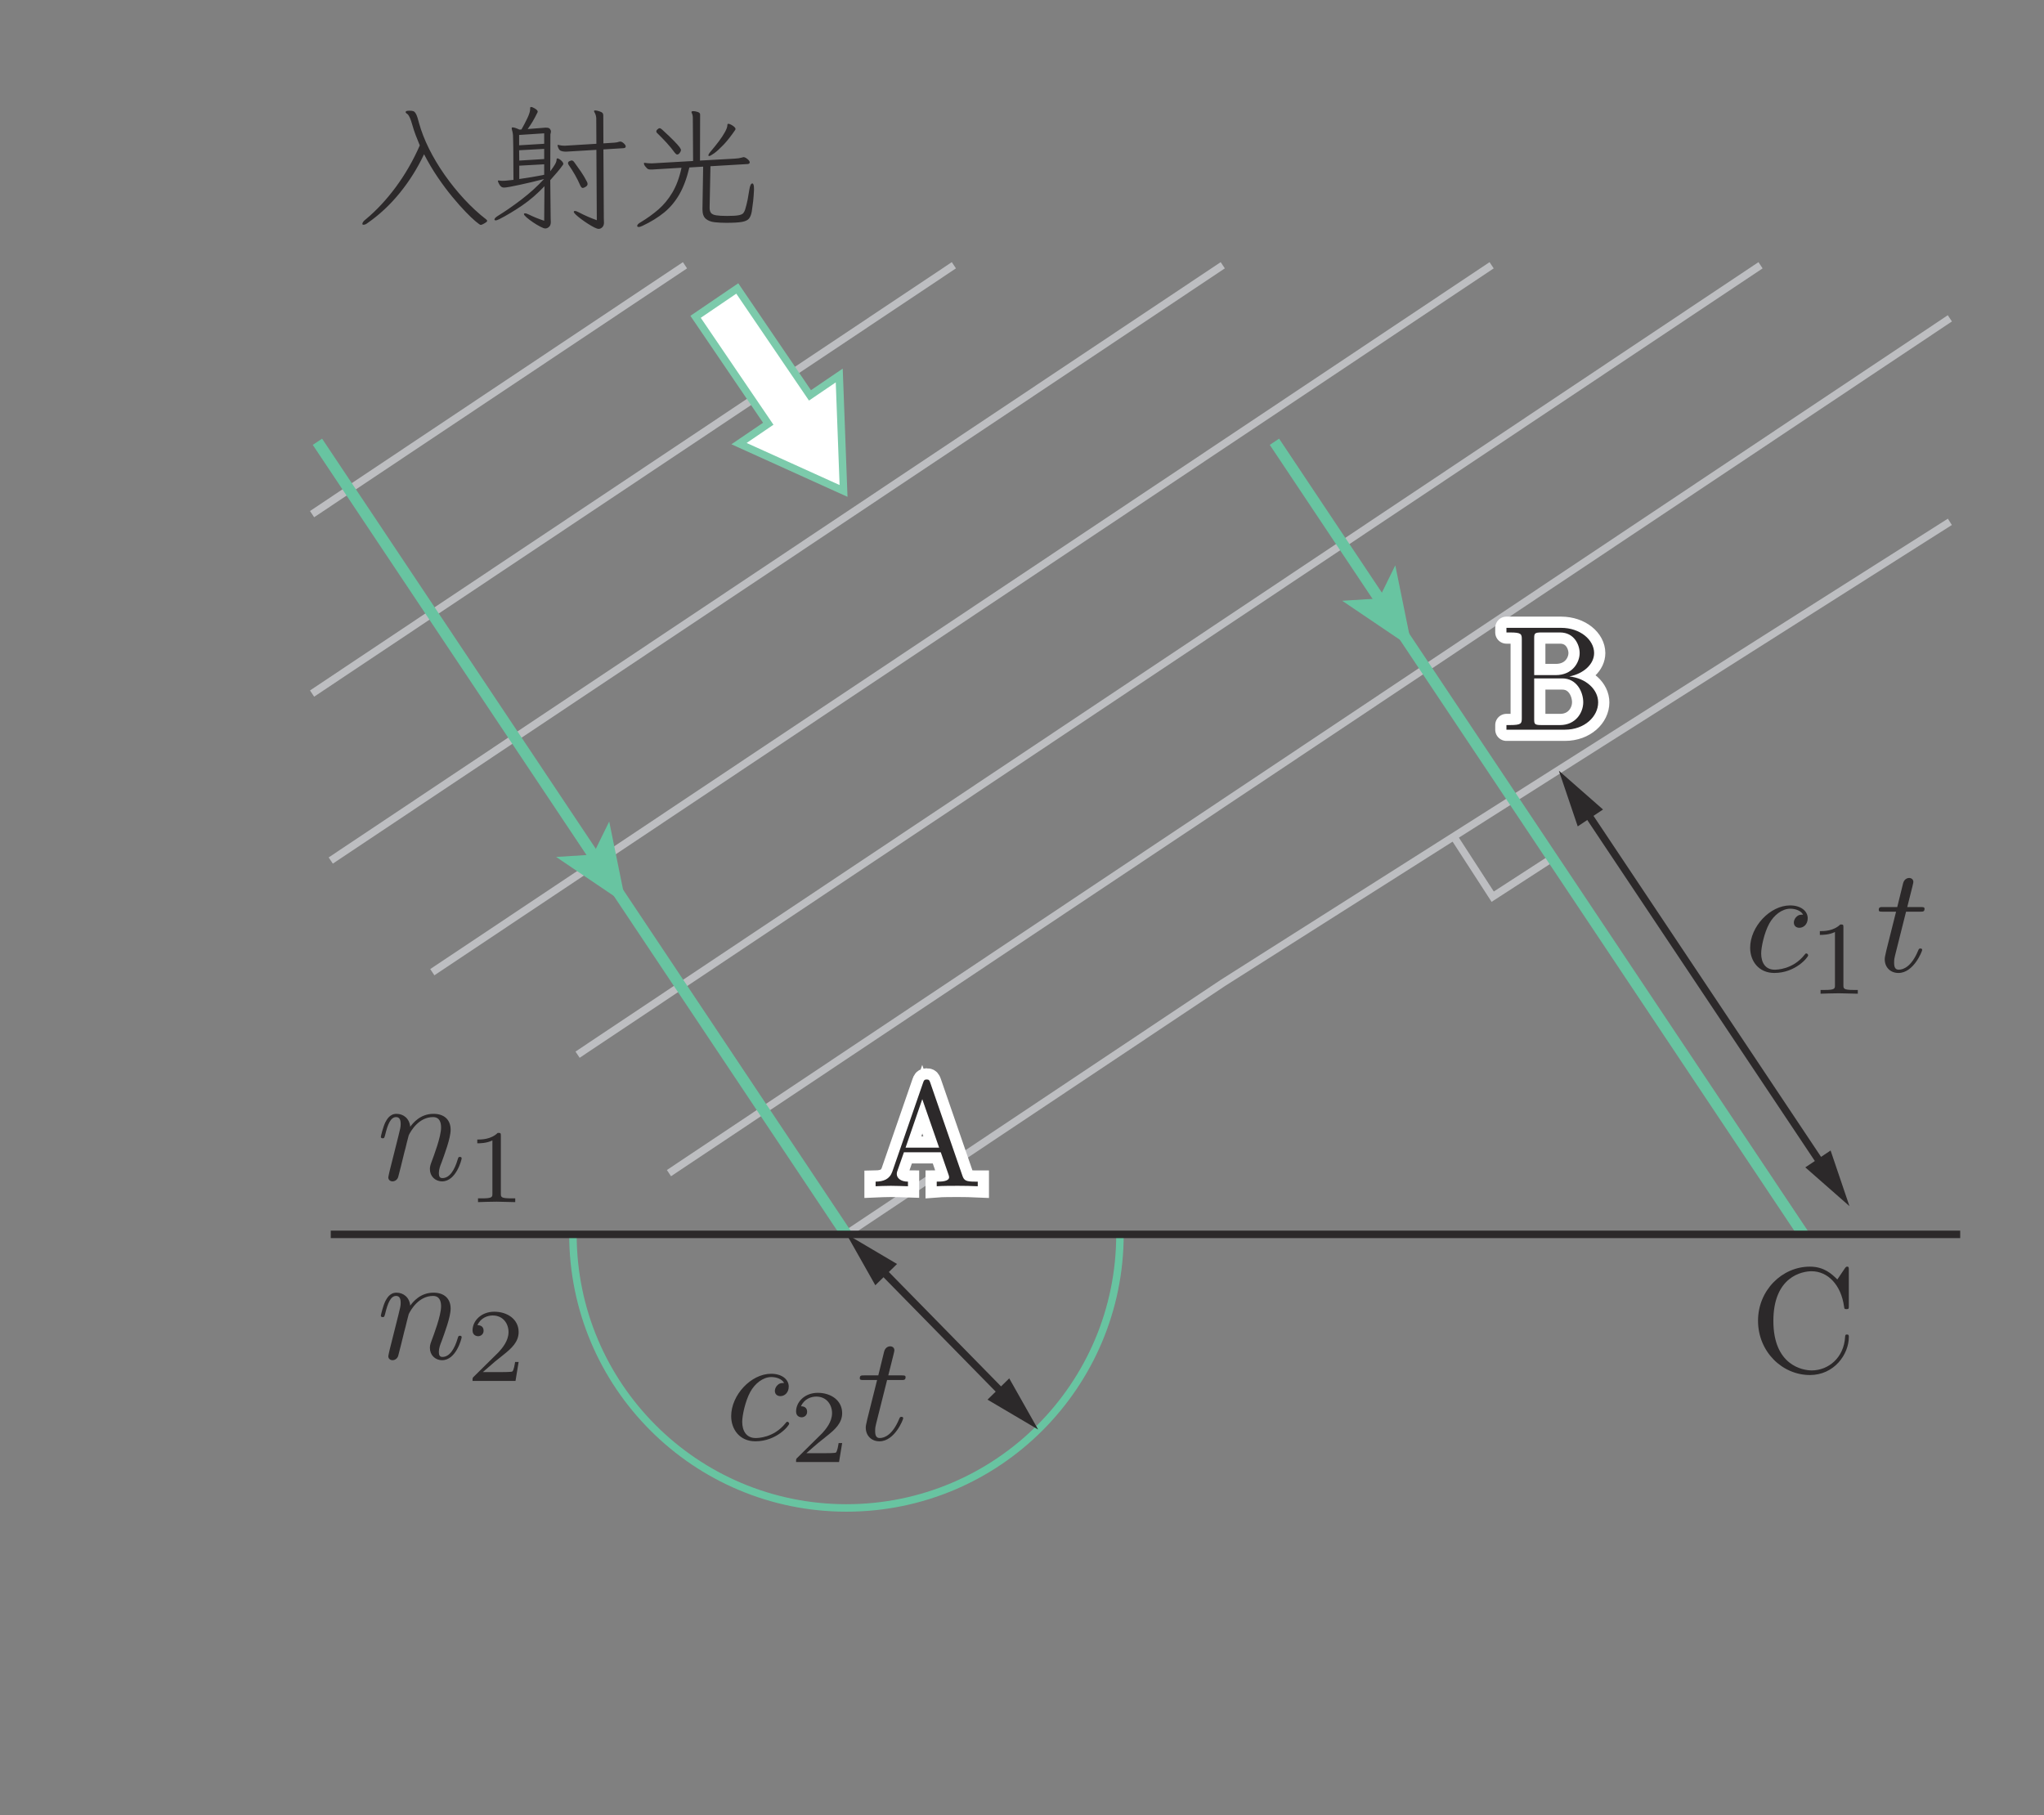 <?xml version="1.0" encoding="UTF-8" standalone="no"?> <svg xmlns="http://www.w3.org/2000/svg" xmlns:xlink="http://www.w3.org/1999/xlink" version="1.1" width="152pt" height="135pt" viewBox="0 0 152 135"><rect x="0" y="0" width="152" height="135" fill="#808080" stroke="none"/><g><path transform="matrix(.004,0,0,-.004,0,135)" d="M 33521.3 16744.9 C 33476.8 16744.9 33437.9 16744.9 33399.2 16706 C 33354.7 16664.5 33349.5 16617.3 33349.5 16598.1 C 33349.5 16531.4 33399.2 16500.8 33451.8 16500.8 C 33532.4 16500.8 33607.2 16567.2 33607.2 16678.4 C 33607.2 16814.1 33476.8 16916.7 33280 16916.7 C 32905.8 16916.7 32537.1 16520.3 32537.1 16129.4 C 32537.1 15880 32697.8 15661 32986.1 15661 C 33382.5 15661 33615.5 15954.8 33615.5 15987.9 C 33615.5 16004.8 33598.8 16024 33582.2 16024 C 33568.3 16024 33562.7 16018.8 33546.3 15996.5 C 33327.2 15721.8 33025 15721.8 32991.7 15721.8 C 32817.1 15721.8 32742 15857.8 32742 16024 C 32742 16137.7 32797.6 16406.6 32891.9 16578.4 C 32977.8 16736.5 33130.4 16855.5 33283 16855.5 C 33377 16855.5 33482.3 16819.9 33521.3 16744.9 " fill="#2c292a"></path><path transform="matrix(.004,0,0,-.004,0,135)" d="M 34270.8 16508.4 C 34270.8 16560.4 34266.7 16562.4 34212.7 16562.4 C 34088.8 16440.6 33912.2 16438.4 33832.7 16438.4 L 33832.7 16368.6 C 33879.1 16368.6 34007.3 16368.6 34113.8 16422.8 L 34113.8 15434.5 C 34113.8 15370.3 34113.8 15345 33919.7 15345 L 33846.3 15345 L 33846.3 15275.2 C 33881.4 15277.4 34119.6 15283.3 34191.3 15283.3 C 34251.4 15283.3 34495.7 15277.4 34538.3 15275.2 L 34538.3 15345 L 34464.6 15345 C 34270.8 15345 34270.8 15370.3 34270.8 15434.5 L 34270.8 16508.4 " fill="#2c292a"></path><path transform="matrix(.004,0,0,-.004,0,135)" d="M 35435.5 16800.3 L 35696 16800.3 C 35751.6 16800.3 35779.1 16800.3 35779.1 16855.6 C 35779.1 16886.4 35751.6 16886.4 35701.5 16886.4 L 35457.7 16886.4 C 35557.3 17280.1 35571.2 17335.4 35571.2 17351.8 C 35571.2 17399.1 35538.1 17426.9 35490.8 17426.9 C 35482.5 17426.9 35405.2 17424.1 35380.2 17327.1 L 35271.8 16886.4 L 35011.5 16886.4 C 34955.7 16886.4 34928.1 16886.4 34928.1 16833.6 C 34928.1 16800.3 34950.4 16800.3 35005.7 16800.3 L 35249.8 16800.3 C 35049.9 16013 35039.1 15966 35039.1 15915.9 C 35039.1 15766.1 35144.4 15660.7 35294 15660.7 C 35577 15660.7 35734.9 16065.5 35734.9 16087.8 C 35734.9 16115.6 35712.7 16115.6 35701.5 16115.6 C 35676.5 16115.6 35673.7 16107.2 35660.1 16076.6 C 35540.9 15788.3 35394.1 15721.9 35299.6 15721.9 C 35241.4 15721.9 35213.6 15758 35213.6 15849.5 C 35213.6 15915.9 35219.2 15935.4 35230.3 15982.7 L 35435.5 16800.3 " fill="#2c292a"></path><path transform="matrix(.004,0,0,-.004,0,135)" d="M 14577.5 8037.56 C 14533.3 8037.56 14494.4 8037.56 14455.7 7998.64 C 14411.2 7957.22 14405.7 7909.96 14405.7 7890.78 C 14405.7 7824.06 14455.7 7793.48 14508.3 7793.48 C 14588.6 7793.48 14663.4 7859.92 14663.4 7971.12 C 14663.4 8106.79 14533.3 8209.37 14336.5 8209.37 C 13962 8209.37 13593.4 7812.94 13593.4 7422.07 C 13593.4 7172.71 13754.3 6953.64 14042.6 6953.64 C 14438.8 6953.64 14671.7 7247.49 14671.7 7280.57 C 14671.7 7297.25 14655 7316.71 14638.6 7316.71 C 14624.5 7316.71 14619.2 7311.15 14602.5 7289.19 C 14383.4 7014.52 14081.3 7014.52 14048.2 7014.52 C 13873.3 7014.52 13798.5 7150.46 13798.5 7316.71 C 13798.5 7430.41 13853.9 7699.24 13948.1 7871.04 C 14034 8029.22 14186.6 8148.21 14339.2 8148.21 C 14433.2 8148.21 14538.6 8112.63 14577.5 8037.56 " fill="#2c292a"></path><path transform="matrix(.004,0,0,-.004,0,135)" d="M 15656.6 6920.95 L 15590.7 6920.95 C 15584.9 6878.41 15565.4 6763.88 15540.4 6744.42 C 15524.9 6732.74 15375.6 6732.74 15348.3 6732.74 L 14991.7 6732.74 C 15195.1 6913.16 15263 6967.38 15379.5 7058.56 C 15522.9 7172.82 15656.6 7293.19 15656.6 7477.23 C 15656.6 7711.86 15451.2 7855.03 15202.9 7855.03 C 14962.7 7855.03 14799.8 7686.56 14799.8 7508.09 C 14799.8 7409.39 14883.2 7399.66 14902.7 7399.66 C 14949.1 7399.66 15005.3 7432.75 15005.3 7502.52 C 15005.3 7537.27 14991.7 7605.11 14891 7605.11 C 14951.1 7742.72 15082.8 7785.25 15174 7785.25 C 15367.8 7785.25 15468.7 7634.02 15468.7 7477.23 C 15468.7 7308.76 15348.3 7174.76 15286.3 7104.98 L 14819.3 6643.79 C 14799.8 6625.99 14799.8 6622.38 14799.8 6567.89 L 15598.5 6567.89 L 15656.6 6920.95 " fill="#2c292a"></path><path transform="matrix(.004,0,0,-.004,0,135)" d="M 16491.9 8092.97 L 16752.3 8092.97 C 16807.9 8092.97 16835.5 8092.97 16835.5 8148.29 C 16835.5 8179.15 16807.9 8179.15 16757.9 8179.15 L 16514.1 8179.15 C 16613.6 8572.8 16627.5 8628.12 16627.5 8644.52 C 16627.5 8691.78 16594.4 8719.58 16547.2 8719.58 C 16538.8 8719.58 16461.3 8716.8 16436.3 8619.78 L 16328.4 8179.15 L 16067.6 8179.15 C 16012 8179.15 15984.5 8179.15 15984.5 8126.33 C 15984.5 8092.97 16006.7 8092.97 16062.1 8092.97 L 16306.1 8092.97 C 16106.5 7305.67 16095.4 7258.41 16095.4 7208.65 C 16095.4 7058.81 16200.8 6953.45 16350.3 6953.45 C 16633.1 6953.45 16791.3 7358.21 16791.3 7380.46 C 16791.3 7408.25 16769 7408.25 16757.9 7408.25 C 16732.9 7408.25 16730.1 7399.91 16716.5 7369.34 C 16597.2 7081.05 16450.1 7014.61 16355.9 7014.61 C 16297.8 7014.61 16270 7050.75 16270 7142.21 C 16270 7208.65 16275.6 7228.11 16286.7 7275.37 L 16491.9 8092.97 " fill="#2c292a"></path><path transform="matrix(.004,0,0,-.004,0,135)" d="M 34371.6 10134.5 C 34371.6 10181.8 34371.6 10201 34341.3 10201 C 34330.1 10201 34319 10201 34296.8 10167.9 L 34158.1 9962.71 C 34055.5 10062.5 33914 10201 33647.9 10201 C 33129.7 10201 32683.5 9760.33 32683.5 9194.88 C 32683.5 8621.09 33132.5 8185.74 33647.9 8185.74 C 34100 8185.74 34371.6 8571.05 34371.6 8892.69 C 34371.6 8920.49 34371.6 8939.68 34335.4 8939.68 C 34305.1 8939.68 34305.1 8923.27 34302.3 8895.47 C 34280.1 8499.04 33983.5 8271.64 33681.6 8271.64 C 33512.3 8271.64 32968.8 8365.88 32968.8 9191.82 C 32968.8 10021.1 33509.5 10115.3 33678.5 10115.3 C 33980.7 10115.3 34227.3 9862.91 34282.9 9458.14 C 34288.4 9419.5 34288.4 9410.88 34327.4 9410.88 C 34371.6 9410.88 34371.6 9419.5 34371.6 9477.61 L 34371.6 10134.5 " fill="#2c292a"></path><path transform="matrix(.004,0,0,-.004,0,135)" stroke-width="139" stroke-linecap="butt" stroke-miterlimit="10" stroke-linejoin="miter" fill="none" stroke="#68c4a1" d="M 20821.2 10799.7 C 20821.2 7991.3 18544.7 5714.76 15736.3 5714.76 C 12928 5714.76 10651.4 7991.3 10651.4 10799.7 "></path><path transform="matrix(.004,0,0,-.004,0,135)" stroke-width="139" stroke-linecap="butt" stroke-miterlimit="10" stroke-linejoin="miter" fill="none" stroke="#bdbec1" d="M 5801.75 24191.4 L 12734.5 28818.5 "></path><path transform="matrix(.004,0,0,-.004,0,135)" stroke-width="139" stroke-linecap="butt" stroke-miterlimit="10" stroke-linejoin="miter" fill="none" stroke="#bdbec1" d="M 5801.75 20855.4 L 17733.5 28818.5 "></path><path transform="matrix(.004,0,0,-.004,0,135)" stroke-width="139" stroke-linecap="butt" stroke-miterlimit="10" stroke-linejoin="miter" fill="none" stroke="#bdbec1" d="M 6149 17751.3 L 22732.3 28818.5 "></path><path transform="matrix(.004,0,0,-.004,0,135)" stroke-width="139" stroke-linecap="butt" stroke-miterlimit="10" stroke-linejoin="miter" fill="none" stroke="#bdbec1" d="M 8037.15 15675.3 L 20298.1 23857.9 L 27730.9 28818.3 "></path><path transform="matrix(.004,0,0,-.004,0,135)" stroke-width="139" stroke-linecap="butt" stroke-miterlimit="10" stroke-linejoin="miter" fill="none" stroke="#bdbec1" d="M 10737.6 14141.6 L 22732.2 22146.4 L 32729.9 28818.4 L 22732.2 22146.4 "></path><path transform="matrix(.004,0,0,-.004,0,135)" stroke-width="139" stroke-linecap="butt" stroke-miterlimit="10" stroke-linejoin="miter" fill="none" stroke="#bdbec1" d="M 12436.6 11939.4 L 22732.3 18810.4 L 36250 27831.5 L 22732.3 18810.4 "></path><path transform="matrix(.004,0,0,-.004,0,135)" stroke-width="139" stroke-linecap="butt" stroke-miterlimit="10" stroke-linejoin="miter" fill="none" stroke="#bdbec1" d="M 28858.8 17796.9 L 27750.7 17079.1 L 27032.9 18187.2 "></path><path transform="matrix(.004,0,0,-.004,0,135)" stroke-width="139" stroke-linecap="butt" stroke-miterlimit="10" stroke-linejoin="miter" fill="none" stroke="#bdbec1" d="M 15736.3 10805.6 L 22732.2 15474.4 L 36249.9 24048.2 L 22732.2 15474.4 "></path><path transform="matrix(.004,0,0,-.004,0,135)" d="M 7617.45 31691.5 C 7644.42 31691.8 7667.49 31688.4 7685.28 31682.6 C 7703.07 31676.7 7720.31 31657.8 7736.71 31626.4 C 7752.84 31594.7 7770.35 31541.4 7788.98 31466 C 7831.51 31310.9 7893.5 31151.3 7974.68 30987.3 C 8055.86 30823.8 8152.32 30661.8 8264.08 30502.2 C 8375.84 30342.3 8497.6 30191.4 8629.09 30048.8 C 8760.31 29906.4 8897.64 29779.7 9041.09 29668.7 C 9051.38 29661.8 9056.66 29653.2 9056.66 29643.2 C 9056.38 29636.2 9051.38 29628.4 9041.09 29620.1 C 8989.94 29585.9 8954.91 29568.7 8936.28 29568.7 C 8925.72 29568.9 8895.7 29589.5 8845.38 29631.5 C 8794.5 29673.5 8731.68 29733.5 8655.78 29811.9 C 8579.61 29890.6 8497.04 29984 8407.53 30092.4 C 8317.45 30201.1 8227.66 30321.5 8137.31 30454.7 C 8046.4 30587.8 7962.45 30730.4 7883.77 30882.5 C 7762.57 30624.8 7612.72 30385.7 7434.25 30165.5 C 7255.77 29945.4 7055.05 29757.4 6831.27 29602 C 6815.7 29590.1 6801.8 29582 6789.29 29577.6 C 6776.22 29573.7 6765.66 29571.4 6757.04 29571.4 C 6743.14 29571.7 6736.75 29577.6 6736.75 29589.2 C 6736.75 29598.1 6741.47 29609.5 6750.64 29624 C 6760.1 29638.4 6775.95 29654.3 6798.18 29671 C 6995.84 29835.3 7182.38 30034.3 7356.41 30269.2 C 7530.16 30503.9 7679.72 30762.7 7804.27 31046.2 C 7776.75 31111.3 7751.45 31175.2 7727.54 31238.3 C 7703.63 31301.7 7683.06 31363.7 7666.1 31425.1 C 7648.86 31485.2 7634.13 31528.8 7621.34 31557.2 C 7608.28 31585.3 7597.43 31604.7 7587.98 31616.1 C 7578.53 31627.3 7567.96 31636.2 7556.01 31642.8 C 7545.73 31651.4 7540.72 31658.9 7540.72 31665.9 C 7540.72 31683.1 7562.13 31691.5 7604.66 31691.5 L 7617.45 31691.5 " fill="#2c292a"></path><path transform="matrix(.004,0,0,-.004,0,135)" d="M 10117 30695.4 L 9653.58 30669.8 L 9653.58 30421.6 C 9725.3 30431.9 9802.03 30443.8 9884.04 30457.4 C 9965.77 30471.1 10043.6 30485.5 10117 30500.8 L 10117 30695.4 M 10923.5 30331.8 C 10923.5 30314.8 10917.1 30300.6 10904.3 30289.5 C 10891.2 30278.7 10877.9 30270.1 10863.4 30263.9 C 10848.7 30258.1 10840.1 30255 10836.5 30255 C 10817.8 30255 10801.4 30270.3 10788.1 30301.2 C 10760.3 30366 10728 30431.3 10690.5 30496.9 C 10653 30562.5 10613.8 30624.5 10572.9 30682.6 C 10564 30696.5 10560.1 30707.4 10560.1 30715.7 C 10559.9 30734.9 10570.1 30747.7 10590.7 30755.7 C 10611 30763.5 10622.4 30767.1 10624.1 30767.1 C 10644.4 30767.1 10662.4 30755.2 10678 30731.3 C 10716.9 30678.4 10757.2 30622 10798.1 30562.2 C 10839 30503 10875.7 30441 10908.2 30377.6 C 10918.2 30361 10923.5 30345.4 10923.5 30331.8 M 10117 30982 L 9651.07 30956.4 L 9653.58 30764.6 L 10117 30793 Z M 10117 31271.4 L 9651.07 31240.8 L 9651.07 31048.7 L 10117 31076.8 Z M 11087.5 30964.2 L 10534.3 30931.1 L 10503.7 30931.1 C 10479.8 30931.1 10454.5 30935.6 10428.1 30945 C 10401.4 30954.5 10381.7 30984 10368 31033.4 C 10366.1 31037.1 10365.5 31041 10365.5 31046.2 C 10365.3 31053.5 10369.7 31056.5 10378.3 31056.5 C 10379.7 31056.8 10381.7 31056 10383.3 31055.1 C 10384.7 31054.6 10386.7 31053.7 10388.6 31053.7 C 10422.3 31045.4 10455.9 31041 10488.4 31041 L 10503.7 31041 L 11087.5 31076.8 L 11085 31548 C 11084.7 31587.5 11072.8 31627.5 11049.1 31668.4 C 11045.5 31674 11043.9 31678.7 11043.9 31684 C 11043.9 31692.6 11050.8 31696.8 11064.4 31696.8 C 11083.1 31697 11108.9 31691.5 11141.4 31681.2 C 11171.7 31671.5 11192 31660.3 11201.5 31649.2 C 11210.7 31638.7 11215.7 31623.1 11215.7 31604.5 L 11217.9 31084.6 L 11417.8 31097.4 C 11453.6 31099.3 11485.3 31105.2 11512.6 31115.5 C 11515.9 31117.4 11522 31118 11530.4 31118 C 11550.6 31118.2 11573.2 31106.6 11597.1 31084.6 C 11620.7 31062.6 11632.9 31043.7 11632.9 31028.2 C 11632.7 31008.1 11619.3 30996.8 11591.8 30995.1 L 11217.9 30972 L 11225.7 29689 C 11225.7 29675.4 11226.2 29662.1 11227.1 29649.3 C 11227.9 29636.8 11228.4 29623.4 11228.4 29609.8 C 11228.2 29573.9 11217.9 29545.6 11197.6 29525.3 C 11177 29505 11153.9 29494.7 11128.4 29494.7 C 11111.1 29494.7 11085 29503.6 11049.1 29521.4 C 11013 29539.8 10974.1 29562 10931.3 29589.2 C 10888.2 29616.8 10847 29645.4 10807 29675.1 C 10766.7 29704.9 10733.6 29732.1 10707.2 29756.9 C 10680.5 29781.9 10667.4 29800 10667.4 29811.9 C 10667.4 29822.2 10674.4 29827.5 10688 29827.5 C 10705 29827.8 10730 29818.9 10762.2 29801.6 C 10813.1 29774.4 10868.7 29748 10927.4 29722.4 C 10986 29697.1 11042.2 29674.6 11095.3 29656 Z M 10122.3 30288.1 C 9990.52 30148.6 9852.35 30029 9707.23 29929.8 C 9561.84 29831.1 9421.45 29746.3 9284.95 29676.3 C 9254.09 29661.2 9231.02 29653.2 9215.73 29653.2 C 9200.44 29653.5 9192.66 29658.5 9192.66 29668.7 C 9192.66 29687.6 9213.23 29709.6 9254.09 29735.2 C 9397.26 29824.1 9545.71 29926.7 9698.34 30043.8 C 9850.96 30160.8 9989.68 30286.5 10114.5 30421.6 C 10042.5 30402.9 9967.16 30384 9887.93 30365.1 C 9808.43 30346.2 9733.36 30329.3 9662.47 30314 C 9591.3 30298.4 9530.15 30286.2 9478.16 30276.7 C 9425.9 30267.6 9390.87 30262.6 9371.96 30262.6 C 9346.39 30262.8 9325.82 30270.3 9310.53 30285.6 C 9294.68 30301.2 9283.56 30317.3 9276.05 30334.3 C 9268.27 30351.8 9262.71 30363.5 9259.38 30370.1 C 9259.1 30374 9258.82 30376 9257.98 30376.8 C 9256.87 30377.6 9256.59 30378.8 9256.59 30380.4 C 9256.59 30390.7 9261.88 30395.7 9271.88 30395.7 C 9273.55 30396 9275.5 30395.4 9277.17 30394.6 C 9278.55 30393.8 9280.5 30393.2 9282.45 30393.2 C 9292.46 30391.8 9302.74 30390.2 9313.03 30389.3 C 9323.32 30388.8 9333.6 30388.2 9343.61 30388.2 C 9353.89 30388.5 9364.18 30388.5 9374.46 30389.3 C 9384.47 30390.4 9393.09 30390.7 9400.04 30390.7 L 9545.99 30406 C 9545.71 30462.4 9545.71 30525.3 9544.6 30594.2 C 9543.77 30663.7 9543.49 30733.5 9543.49 30804.4 C 9543.21 30875.3 9543.21 30940.3 9542.38 31000.1 C 9541.27 31060.1 9540.43 31107.7 9539.6 31143.5 C 9538.77 31179.4 9538.21 31197.5 9538.21 31197.5 C 9537.93 31224.7 9536.82 31248.9 9533.2 31270 C 9529.59 31292 9524.86 31313.4 9517.91 31335.6 C 9514.3 31349.5 9512.91 31358.7 9512.91 31363.7 C 9512.63 31375.7 9518.75 31381.8 9530.7 31381.8 C 9540.99 31381.8 9556.28 31378.7 9576.85 31372.9 C 9597.14 31366.8 9623.83 31355.9 9656.08 31340.6 L 9694.45 31343.1 C 9733.36 31411.8 9770.62 31481.6 9804.53 31553.3 C 9838.73 31625.3 9855.96 31681.2 9855.96 31722.1 L 9855.96 31740.1 C 9855.68 31754 9861.8 31760.7 9873.75 31760.7 C 9882.37 31760.7 9892.38 31757.9 9904.61 31752.9 C 9916.01 31747.9 9928.52 31741.8 9940.47 31734.8 C 9957.16 31724.8 9971.05 31714.5 9981.34 31704.3 C 9991.35 31694.3 9996.63 31684 9996.63 31673.7 C 9996.63 31668.7 9995.8 31665.1 9994.13 31663.1 C 9961.6 31597 9931.02 31539.1 9902.11 31490.2 C 9872.92 31442.1 9842.34 31395.4 9809.82 31350.9 L 10137.6 31376.5 L 10152.9 31376.5 C 10188.7 31376.8 10212.6 31368.4 10224.6 31352 C 10236.5 31336.5 10242.7 31320.9 10242.7 31307.3 C 10242.4 31295.6 10240.7 31284.2 10237.4 31274.2 C 10233.8 31263.9 10232.4 31256.4 10232.4 31251.1 L 10229.9 30564.7 C 10268.8 30617.8 10298.5 30660.9 10318 30694 C 10337.5 30727.4 10347.5 30757.9 10347.5 30784.9 C 10347.2 30798.8 10353.6 30805.5 10365.5 30805.5 C 10373.6 30805.5 10386.7 30799.9 10403.9 30788.8 C 10420.9 30778 10436.7 30764.1 10451.2 30747.7 C 10465.3 30731.8 10472.8 30716.8 10472.8 30702.9 C 10472.8 30699.8 10471.2 30694.6 10467.8 30687.9 C 10430.3 30634.8 10391.1 30585 10350 30538.1 C 10308.8 30491.1 10268.8 30445.5 10229.9 30400.7 L 10237.4 29696.8 C 10237.1 29683.2 10237.9 29670.1 10238.5 29658.5 C 10239.3 29646.8 10239.9 29633.7 10239.9 29620.1 C 10239.9 29580.6 10228.8 29551.4 10206.5 29531.4 C 10184.6 29512.2 10161.5 29502.2 10137.6 29502.2 C 10118.4 29502.5 10088.1 29513.3 10045.3 29535.6 C 10002.2 29557.8 9957.99 29584.5 9910.73 29616.2 C 9863.75 29647.9 9823.71 29678.2 9790.63 29706.8 C 9757.27 29736 9740.59 29756.6 9740.59 29768.5 C 9740.59 29778.8 9747.27 29783.8 9761.16 29783.8 C 9769.5 29784.1 9779.51 29782.2 9790.63 29778.6 C 9801.75 29775.2 9815.93 29769.4 9832.89 29760.8 C 9870.42 29742.1 9912.95 29723 9960.77 29703.2 C 10008.6 29683.8 10060.6 29664.3 10117 29645.7 " fill="#2c292a"></path><path transform="matrix(.004,0,0,-.004,0,135)" d="M 12588.5 30877.3 C 12576.2 30877.6 12562 30888.4 12544.8 30910.4 C 12498.7 30974 12448.6 31034.9 12393.9 31094.7 C 12339.1 31154.7 12281.8 31213.4 12222.3 31271.5 C 12208.4 31282.1 12201.8 31293.7 12201.8 31307.4 C 12201.8 31321.3 12209.5 31334 12224.8 31346 C 12238.4 31359.3 12251.2 31366.3 12263.2 31366.3 C 12274.9 31366.6 12289.6 31358.5 12306.8 31343.2 C 12407.5 31251.5 12483.1 31178.9 12533.4 31126.7 C 12583.4 31075 12617.4 31036.9 12634.6 31013 C 12651.3 30989.1 12660.2 30971.3 12660.2 30959.3 C 12659.9 30947.1 12652.7 30930.4 12638.2 30909.3 C 12623.5 30888.1 12607.1 30877.3 12588.5 30877.3 M 13182.5 30848.9 C 13173.6 30848.9 13169.8 30853.4 13169.8 30861.7 C 13169.8 30877.3 13185.9 30903.7 13218.4 30941 C 13269.3 31001.3 13318.2 31061.6 13364.4 31123 C 13410.2 31184.5 13448.3 31242 13478.3 31296 C 13507.8 31349.6 13523.1 31393.5 13523.1 31427.5 C 13522.8 31441.4 13528.9 31448.3 13540.9 31448.3 C 13552.8 31448.6 13569.2 31443 13589.5 31432.7 C 13610.1 31422.7 13629.3 31409.7 13647.4 31394.4 C 13664.9 31379.4 13674 31364.6 13674 31351 C 13674 31347.4 13672.4 31342.4 13669 31335.4 C 13592 31223.1 13519.8 31130.6 13451.4 31058.8 C 13382.7 30987.4 13324.9 30934.3 13277.3 30900.4 C 13229.2 30866.5 13197.8 30848.9 13182.5 30848.9 M 14017.4 30214 C 14013.5 30137.3 14008.8 30068.6 14001.8 30008 C 13994.9 29947.4 13986.5 29883.7 13976.2 29817.3 C 13965.7 29759.2 13948.7 29715 13923.7 29685.2 C 13898.9 29655.5 13854.7 29634.9 13790.5 29623.8 C 13726.6 29612.7 13629.8 29607.4 13500 29607.4 C 13423 29607.7 13351 29611 13283.5 29618.8 C 13216.2 29626.6 13162 29647.7 13121.1 29682.7 C 13080 29717.8 13059.4 29776.1 13059.4 29858.1 L 13059.4 29865.7 L 13072.4 30651.8 L 12816.1 30636.5 C 12768 30435.3 12705.8 30267.4 12628.2 30133.4 C 12550.1 29999.6 12455.6 29887.1 12343.8 29796.7 C 12232.1 29706.4 12100.3 29625.2 11948.2 29553.2 C 11917.4 29538.4 11892.9 29530.4 11874 29530.4 C 11855.1 29530.7 11845.9 29537.3 11845.9 29551 C 11845.6 29559.6 11850.9 29569.6 11861.2 29581.5 C 11871.2 29593.8 11887.6 29605.4 11909.9 29617.4 C 12029.1 29689.4 12138.9 29768.1 12239 29854.3 C 12338.8 29940.7 12425.8 30046.1 12500 30170.6 C 12574 30295.2 12631 30448.6 12670.2 30631.3 L 12160.9 30600.7 C 12148.7 30599 12137.3 30598.2 12126.1 30598.2 L 12096.7 30598.2 C 12066.1 30598.2 12043.9 30605.1 12030.2 30618.5 C 12028.3 30620.4 12018.3 30631.8 11999.4 30652.9 C 11980.5 30674.6 11971.3 30694.6 11971.3 30713.3 C 11971 30720.5 11975.5 30723.6 11984.1 30723.6 C 11987.4 30723.6 11990.2 30723 11991.9 30722.2 C 11993.5 30721.6 11995.2 30721.1 11996.9 30721.1 C 12031.1 30716.1 12065.3 30713.3 12099.4 30713.3 L 12130.3 30713.3 L 12885.4 30756.6 L 12880.4 31555.6 C 12880.1 31576.5 12878.7 31593.7 12875.3 31608.2 C 12871.5 31623.2 12865.9 31639.3 12857.3 31658.2 C 12855.3 31659.9 12854.8 31662.4 12854.8 31666 C 12854.8 31677.9 12866.5 31683.8 12890.4 31683.8 C 12912.9 31683.8 12939.3 31678.8 12969.9 31668.5 C 13000.4 31658.5 13016 31642.9 13016 31622.3 L 13013.5 30764.7 L 13661.3 30800.6 C 13688.5 30802.2 13713.2 30804.7 13735.5 30808.1 C 13757.7 30811.7 13780.8 30816.7 13804.7 30823.6 C 13811.4 30827 13818.3 30828.4 13825.3 30828.4 C 13836.9 30828.6 13852 30823.1 13870 30812 C 13887.8 30801.1 13903.7 30788.1 13917.3 30773.6 C 13930.6 30759.1 13937.9 30744.7 13937.9 30731.3 C 13937.9 30714.4 13926.7 30703.8 13904.5 30700.5 L 13208.1 30659.6 L 13192.5 29894 L 13192.5 29883.7 C 13192.5 29844.5 13201.2 29813.7 13218.4 29791.7 C 13235.1 29769.7 13267.3 29754.5 13314.3 29746.9 C 13361 29739.2 13429.1 29735.3 13517.8 29735.3 C 13616.8 29735.5 13688.2 29739.4 13731.6 29748.1 C 13775.2 29756.7 13804.4 29769.7 13818.6 29787.5 C 13833.3 29805.9 13845 29828.4 13853.4 29855.4 C 13872 29917.4 13887.3 29978.5 13899.5 30039.7 C 13910.9 30101.4 13921.5 30161.2 13930.1 30219.3 C 13942 30299.3 13960.9 30339.4 13986.5 30339.4 C 14006.8 30339.6 14017.4 30307.1 14017.4 30242.3 " fill="#2c292a"></path><path transform="matrix(.004,0,0,-.004,0,135)" d="M 7243.88 11980.4 C 7235.54 11938.9 7218.86 11875 7218.86 11861.1 C 7218.86 11811.3 7257.77 11786.3 7299.47 11786.3 C 7332.55 11786.3 7382.6 11808.6 7401.78 11863.9 C 7404.84 11869.7 7437.92 11999.8 7454.6 12069 C 7474.06 12152.2 7496.3 12235.6 7515.76 12318.7 C 7532.16 12379.8 7548.84 12440.4 7562.74 12504.4 C 7573.86 12551.6 7596.1 12632 7598.6 12643.1 C 7640.3 12728.7 7787.36 12981.2 8050.63 12981.2 C 8175.45 12981.2 8200.2 12878.6 8200.2 12787.1 C 8200.2 12615 8064.53 12260.3 8020.05 12141 C 7995.31 12077.4 7992.25 12044 7992.25 12013.7 C 7992.25 11883.3 8089.55 11786.3 8219.66 11786.3 C 8480.42 11786.3 8582.72 12191.1 8582.72 12213.3 C 8582.72 12240.8 8557.98 12240.8 8549.64 12240.8 C 8521.84 12240.8 8521.84 12232.5 8507.94 12191.1 C 8452.62 12002.6 8361.16 11847.2 8225.21 11847.2 C 8178.23 11847.2 8158.77 11875 8158.77 11938.9 C 8158.77 12008.2 8183.52 12074.6 8208.54 12135.8 C 8261.36 12282.5 8377.84 12587.5 8377.84 12745.4 C 8377.84 12931.4 8258.57 13042 8058.97 13042 C 7809.33 13042 7673.66 12864.9 7626.4 12801 C 7612.5 12956.1 7498.8 13042 7371.48 13042 C 7243.88 13042 7191.33 12934.2 7163.53 12884.1 C 7119.05 12789.9 7080.41 12626.1 7080.41 12615 C 7080.41 12587.5 7107.93 12587.5 7113.49 12587.5 C 7141.29 12587.5 7144.07 12590.3 7160.75 12651.2 C 7208.01 12848 7263.34 12981.2 7363.14 12981.2 C 7418.46 12981.2 7449.04 12945.3 7449.04 12853.8 C 7449.04 12795.4 7440.7 12764.9 7404.84 12620.9 L 7243.88 11980.4 " fill="#2c292a"></path><path transform="matrix(.004,0,0,-.004,0,135)" d="M 9311.36 12633.5 C 9311.36 12685.8 9307.47 12687.8 9253.26 12687.8 C 9128.99 12565.7 8952.74 12563.8 8873.23 12563.8 L 8873.23 12494 C 8919.66 12494 9047.82 12494 9154.29 12548.2 L 9154.29 11559.9 C 9154.29 11495.7 9154.29 11470.4 8960.52 11470.4 L 8886.86 11470.4 L 8886.86 11400.6 C 8921.61 11402.6 9160.13 11408.7 9231.85 11408.7 C 9291.9 11408.7 9536.26 11402.6 9578.8 11400.6 L 9578.8 11470.4 L 9505.13 11470.4 C 9311.36 11470.4 9311.36 11495.7 9311.36 11559.9 L 9311.36 12633.5 " fill="#2c292a"></path><path transform="matrix(.004,0,0,-.004,0,135)" d="M 7243.88 8655.48 C 7235.54 8614.05 7218.86 8550.11 7218.86 8536.21 C 7218.86 8486.45 7257.77 8461.43 7299.47 8461.43 C 7332.55 8461.43 7382.6 8483.67 7401.78 8538.99 C 7404.84 8544.83 7437.92 8674.93 7454.6 8744.16 C 7474.06 8827.28 7496.3 8910.4 7515.76 8993.8 C 7532.16 9054.68 7548.84 9115.57 7562.74 9179.5 C 7573.86 9226.77 7596.1 9307.11 7598.6 9318.23 C 7640.3 9403.85 7787.36 9656.27 8050.63 9656.27 C 8175.45 9656.27 8200.2 9553.69 8200.2 9462.23 C 8200.2 9290.15 8064.53 8935.42 8020.05 8816.16 C 7995.31 8752.5 7992.25 8719.14 7992.25 8688.84 C 7992.25 8558.45 8089.55 8461.43 8219.66 8461.43 C 8480.42 8461.43 8582.72 8866.2 8582.72 8888.44 C 8582.72 8915.96 8557.98 8915.96 8549.64 8915.96 C 8521.84 8915.96 8521.84 8907.62 8507.94 8866.2 C 8452.62 8677.71 8361.16 8522.31 8225.21 8522.31 C 8178.23 8522.31 8158.77 8550.11 8158.77 8614.05 C 8158.77 8683.27 8183.52 8749.72 8208.54 8810.88 C 8261.36 8957.66 8377.84 9262.63 8377.84 9420.53 C 8377.84 9606.51 8258.57 9717.16 8058.97 9717.16 C 7809.33 9717.16 7673.66 9539.79 7626.4 9476.13 C 7612.5 9631.25 7498.8 9717.16 7371.48 9717.16 C 7243.88 9717.16 7191.33 9609.29 7163.53 9559.25 C 7119.05 9465.01 7080.41 9301.27 7080.41 9290.15 C 7080.41 9262.63 7107.93 9262.63 7113.49 9262.63 C 7141.29 9262.63 7144.07 9265.41 7160.75 9326.29 C 7208.01 9523.11 7263.34 9656.27 7363.14 9656.27 C 7418.46 9656.27 7449.04 9620.41 7449.04 9528.95 C 7449.04 9470.57 7440.7 9439.99 7404.84 9295.99 L 7243.88 8655.48 " fill="#2c292a"></path><path transform="matrix(.004,0,0,-.004,0,135)" d="M 9641.9 8428.79 L 9576.02 8428.79 C 9570.18 8386.26 9550.72 8271.72 9525.7 8252.27 C 9510.13 8240.59 9360.84 8240.59 9333.6 8240.59 L 8976.93 8240.59 C 9180.42 8421.01 9248.25 8475.22 9364.73 8566.4 C 9508.18 8680.66 9641.9 8801.04 9641.9 8985.07 C 9641.9 9219.7 9436.46 9362.88 9188.21 9362.88 C 8947.73 9362.88 8785.11 9194.41 8785.11 9015.93 C 8785.11 8917.24 8868.51 8907.51 8887.96 8907.51 C 8934.39 8907.51 8990.55 8940.59 8990.55 9010.37 C 8990.55 9045.12 8976.93 9112.95 8876.29 9112.95 C 8936.34 9250.56 9068.11 9293.09 9159.29 9293.09 C 9353.06 9293.09 9453.97 9141.86 9453.97 8985.07 C 9453.97 8816.6 9333.6 8682.61 9271.61 8612.83 L 8804.57 8151.63 C 8785.11 8133.84 8785.11 8130.22 8785.11 8075.73 L 9583.8 8075.73 L 9641.9 8428.79 " fill="#2c292a"></path><path transform="matrix(.004,0,0,-.004,0,135)" stroke-width="208.5" stroke-linecap="butt" stroke-miterlimit="10" stroke-linejoin="miter" fill="none" stroke="#68c4a1" d="M 25680.3 22559.5 L 28858.9 17796.8 L 33527.6 10801 "></path><path transform="matrix(.004,0,0,-.004,0,135)" stroke-width="208.5" stroke-linecap="butt" stroke-miterlimit="10" stroke-linejoin="miter" fill="none" stroke="#68c4a1" d="M 23693.2 25536.9 L 25680.1 22559.5 "></path><path transform="matrix(.004,0,0,-.004,0,135)" d="M 26252.3 21702.2 L 24952.6 22580.7 L 25637.6 22623.5 L 25939.8 23239.3 Z " fill="#68c4a1"></path><path transform="matrix(.004,0,0,-.004,0,135)" stroke-width="208.5" stroke-linecap="butt" stroke-miterlimit="10" stroke-linejoin="miter" fill="none" stroke="#68c4a1" d="M 11066.7 17796.9 L 15735.4 10801 "></path><path transform="matrix(.004,0,0,-.004,0,135)" stroke-width="208.5" stroke-linecap="butt" stroke-miterlimit="10" stroke-linejoin="miter" fill="none" stroke="#68c4a1" d="M 5901.25 25536.9 L 11066.8 17796.8 "></path><path transform="matrix(.004,0,0,-.004,0,135)" d="M 11638.7 16939.5 L 10339 17818 L 11024 17860.8 L 11325.9 18476.6 Z " fill="#68c4a1"></path><path transform="matrix(.004,0,0,-.004,0,135)" d="M 15602.3 26768.9 L 15058.3 26399.2 L 13706.7 28386.9 L 12931.6 27859.8 L 14282.9 25871.8 L 13739.2 25502.3 L 15682.4 24622.7 " fill="#ffffff"></path><path transform="matrix(.004,0,0,-.004,0,135)" stroke-width="139" stroke-linecap="butt" stroke-miterlimit="10" stroke-linejoin="miter" fill="none" stroke="#7ccaab" d="M 15602.3 26768.9 L 15058.3 26399.2 L 13706.7 28386.9 L 12931.6 27859.8 L 14282.9 25871.8 L 13739.2 25502.3 L 15682.4 24622.7 L 15602.3 26768.9 Z "></path><path transform="matrix(.004,0,0,-.004,0,135)" stroke-width="139" stroke-linecap="butt" stroke-miterlimit="10" stroke-linejoin="miter" fill="none" stroke="#2c292a" d="M 6149 10801 L 36442.1 10801 "></path><path transform="matrix(.004,0,0,-.004,0,135)" d="M 29004.3 20269.8 L 28657.6 20269.8 C 28527.3 20269.8 28522 20289.3 28522 20380.8 L 28522 21137.5 L 29043.2 21137.5 C 29317.6 21137.5 29434.1 20879.8 29434.1 20694.1 C 29434.1 20497.2 29289.8 20269.8 29004.3 20269.8 M 29176.1 21173.6 C 29444.9 21226.2 29636.2 21403.8 29636.2 21608.7 C 29636.2 21850.3 29381.3 22077.4 29021 22077.4 L 28006.3 22077.4 L 28006.3 21991.5 L 28072.7 21991.5 C 28286.2 21991.5 28291.8 21960.9 28291.8 21861.4 L 28291.8 20400.2 C 28291.8 20300.4 28286.2 20269.8 28072.7 20269.8 L 28006.3 20269.8 L 28006.3 20183.9 L 29093 20183.9 C 29461.9 20183.9 29711.3 20430.8 29711.3 20691.3 C 29711.3 20932.6 29483.8 21140.5 29176.1 21173.6 M 28522 21198.6 L 28522 21880.6 C 28522 21972 28527.3 21991.5 28657.6 21991.5 L 29001.5 21991.5 C 29270.3 21991.5 29367.4 21756 29367.4 21608.7 C 29367.4 21431.6 29231.4 21198.6 28924 21198.6 " fill="#2c292a"></path><path transform="matrix(.004,0,0,-.004,0,135)" stroke-width="417" stroke-linecap="round" stroke-linejoin="round" fill="none" stroke="#ffffff" d="M 29004.3 20269.8 L 28657.6 20269.8 C 28527.3 20269.8 28522 20289.3 28522 20380.8 L 28522 21137.5 L 29043.2 21137.5 C 29317.6 21137.5 29434.1 20879.8 29434.1 20694.1 C 29434.1 20497.2 29289.8 20269.8 29004.3 20269.8 M 29176.1 21173.6 C 29444.9 21226.2 29636.2 21403.8 29636.2 21608.7 C 29636.2 21850.3 29381.3 22077.4 29021 22077.4 L 28006.3 22077.4 L 28006.3 21991.5 L 28072.7 21991.5 C 28286.2 21991.5 28291.8 21960.9 28291.8 21861.4 L 28291.8 20400.2 C 28291.8 20300.4 28286.2 20269.8 28072.7 20269.8 L 28006.3 20269.8 L 28006.3 20183.9 L 29093 20183.9 C 29461.9 20183.9 29711.3 20430.8 29711.3 20691.3 C 29711.3 20932.6 29483.8 21140.5 29176.1 21173.6 Z M 28522 21198.6 L 28522 21880.6 C 28522 21972 28527.3 21991.5 28657.6 21991.5 L 29001.5 21991.5 C 29270.3 21991.5 29367.4 21756 29367.4 21608.7 C 29367.4 21431.6 29231.4 21198.6 28924 21198.6 L 28522 21198.6 Z "></path><path transform="matrix(.004,0,0,-.004,0,135)" d="M 29004.3 20269.8 L 28657.6 20269.8 C 28527.3 20269.8 28522 20289.3 28522 20380.8 L 28522 21137.5 L 29043.2 21137.5 C 29317.6 21137.5 29434.1 20879.8 29434.1 20694.1 C 29434.1 20497.2 29289.8 20269.8 29004.3 20269.8 M 29176.1 21173.6 C 29444.9 21226.2 29636.2 21403.8 29636.2 21608.7 C 29636.2 21850.3 29381.3 22077.4 29021 22077.4 L 28006.3 22077.4 L 28006.3 21991.5 L 28072.7 21991.5 C 28286.2 21991.5 28291.8 21960.9 28291.8 21861.4 L 28291.8 20400.2 C 28291.8 20300.4 28286.2 20269.8 28072.7 20269.8 L 28006.3 20269.8 L 28006.3 20183.9 L 29093 20183.9 C 29461.9 20183.9 29711.3 20430.8 29711.3 20691.3 C 29711.3 20932.6 29483.8 21140.5 29176.1 21173.6 M 28522 21198.6 L 28522 21880.6 C 28522 21972 28527.3 21991.5 28657.6 21991.5 L 29001.5 21991.5 C 29270.3 21991.5 29367.4 21756 29367.4 21608.7 C 29367.4 21431.6 29231.4 21198.6 28924 21198.6 " fill="#2c292a"></path><path transform="matrix(.004,0,0,-.004,0,135)" stroke-width="139" stroke-linecap="butt" stroke-miterlimit="10" stroke-linejoin="miter" fill="none" stroke="#2c292a" d="M 16340 10190.2 L 18695.8 7788.25 "></path><path transform="matrix(.004,0,0,-.004,0,135)" d="M 16273.2 9854.63 L 15736.4 10805.7 L 16676.8 10250.5 " fill="#2c292a"></path><path transform="matrix(.004,0,0,-.004,0,135)" d="M 18359 7728.09 L 19299.5 7173.21 L 18762.7 8123.96 " fill="#2c292a"></path><path transform="matrix(.004,0,0,-.004,0,135)" d="M 17146 13314.4 L 17459.3 12413.4 L 16835.5 12413.4 Z M 17293.1 13624.9 C 17279.2 13661.1 17273.6 13680.3 17229.1 13680.3 C 17184.9 13680.3 17176.6 13663.9 17162.7 13624.9 L 16588.9 11967 C 16538.9 11826 16427.9 11784 16278.4 11781.3 L 16278.4 11695.6 C 16342 11698.4 16461.3 11703.7 16561.1 11703.7 C 16647 11703.7 16791.3 11698.4 16880 11695.6 L 16880 11781.3 C 16741.2 11781.3 16672 11850.8 16672 11922.8 C 16672 11931.1 16674.8 11958.9 16677.6 11964.5 L 16804.9 12327.5 L 17489.9 12327.5 L 17636.7 11903.6 C 17639.5 11892.4 17645 11875.5 17645 11864.7 C 17645 11781.3 17489.9 11781.3 17414.8 11781.3 L 17414.8 11695.6 C 17514.9 11703.7 17708.7 11703.7 17814 11703.7 C 17933.3 11703.7 18060.9 11700.9 18177.4 11695.6 L 18177.4 11781.3 L 18127.4 11781.3 C 17961.1 11781.3 17922.2 11801 17891.9 11892.4 " fill="#2c292a"></path><path transform="matrix(.004,0,0,-.004,0,135)" stroke-width="417" stroke-linecap="butt" stroke-miterlimit="10" stroke-linejoin="miter" fill="none" stroke="#ffffff" d="M 17146 13314.4 L 17459.3 12413.4 L 16835.5 12413.4 L 17146 13314.4 Z M 17293.1 13624.9 C 17279.2 13661.1 17273.6 13680.3 17229.1 13680.3 C 17184.9 13680.3 17176.6 13663.9 17162.7 13624.9 L 16588.9 11967 C 16538.9 11826 16427.9 11784 16278.4 11781.3 L 16278.4 11695.6 C 16342 11698.4 16461.3 11703.7 16561.1 11703.7 C 16647 11703.7 16791.3 11698.4 16880 11695.6 L 16880 11781.3 C 16741.2 11781.3 16672 11850.8 16672 11922.8 C 16672 11931.1 16674.8 11958.9 16677.6 11964.5 L 16804.9 12327.5 L 17489.9 12327.5 L 17636.7 11903.6 C 17639.5 11892.5 17645 11875.5 17645 11864.7 C 17645 11781.3 17489.9 11781.3 17414.8 11781.3 L 17414.8 11695.6 C 17514.9 11703.7 17708.7 11703.7 17814 11703.7 C 17933.3 11703.7 18060.9 11700.9 18177.4 11695.6 L 18177.4 11781.3 L 18127.4 11781.3 C 17961.1 11781.3 17922.2 11801 17891.9 11892.5 L 17293.1 13624.9 Z "></path><path transform="matrix(.004,0,0,-.004,0,135)" d="M 17146 13314.4 L 17459.3 12413.4 L 16835.5 12413.4 Z M 17293.1 13624.9 C 17279.2 13661.1 17273.6 13680.3 17229.1 13680.3 C 17184.9 13680.3 17176.6 13663.9 17162.7 13624.9 L 16588.9 11967 C 16538.9 11826 16427.9 11784 16278.4 11781.3 L 16278.4 11695.6 C 16342 11698.4 16461.3 11703.7 16561.1 11703.7 C 16647 11703.7 16791.3 11698.4 16880 11695.6 L 16880 11781.3 C 16741.2 11781.3 16672 11850.8 16672 11922.8 C 16672 11931.1 16674.8 11958.9 16677.6 11964.5 L 16804.9 12327.5 L 17489.9 12327.5 L 17636.7 11903.6 C 17639.5 11892.4 17645 11875.5 17645 11864.7 C 17645 11781.3 17489.9 11781.3 17414.8 11781.3 L 17414.8 11695.6 C 17514.9 11703.7 17708.7 11703.7 17814 11703.7 C 17933.3 11703.7 18060.9 11700.9 18177.4 11695.6 L 18177.4 11781.3 L 18127.4 11781.3 C 17961.1 11781.3 17922.2 11801 17891.9 11892.4 " fill="#2c292a"></path><path transform="matrix(.004,0,0,-.004,0,135)" stroke-width="139" stroke-linecap="butt" stroke-miterlimit="10" stroke-linejoin="miter" fill="none" stroke="#2c292a" d="M 29459.9 18703.4 L 33904.5 12043.1 "></path><path transform="matrix(.004,0,0,-.004,0,135)" d="M 29331.7 18386 L 28981.4 19420.4 L 29801.8 18699.9 " fill="#2c292a"></path><path transform="matrix(.004,0,0,-.004,0,135)" d="M 33562.5 12046.6 L 34383.2 11326 L 34032.6 12360.4 " fill="#2c292a"></path></g></svg> 